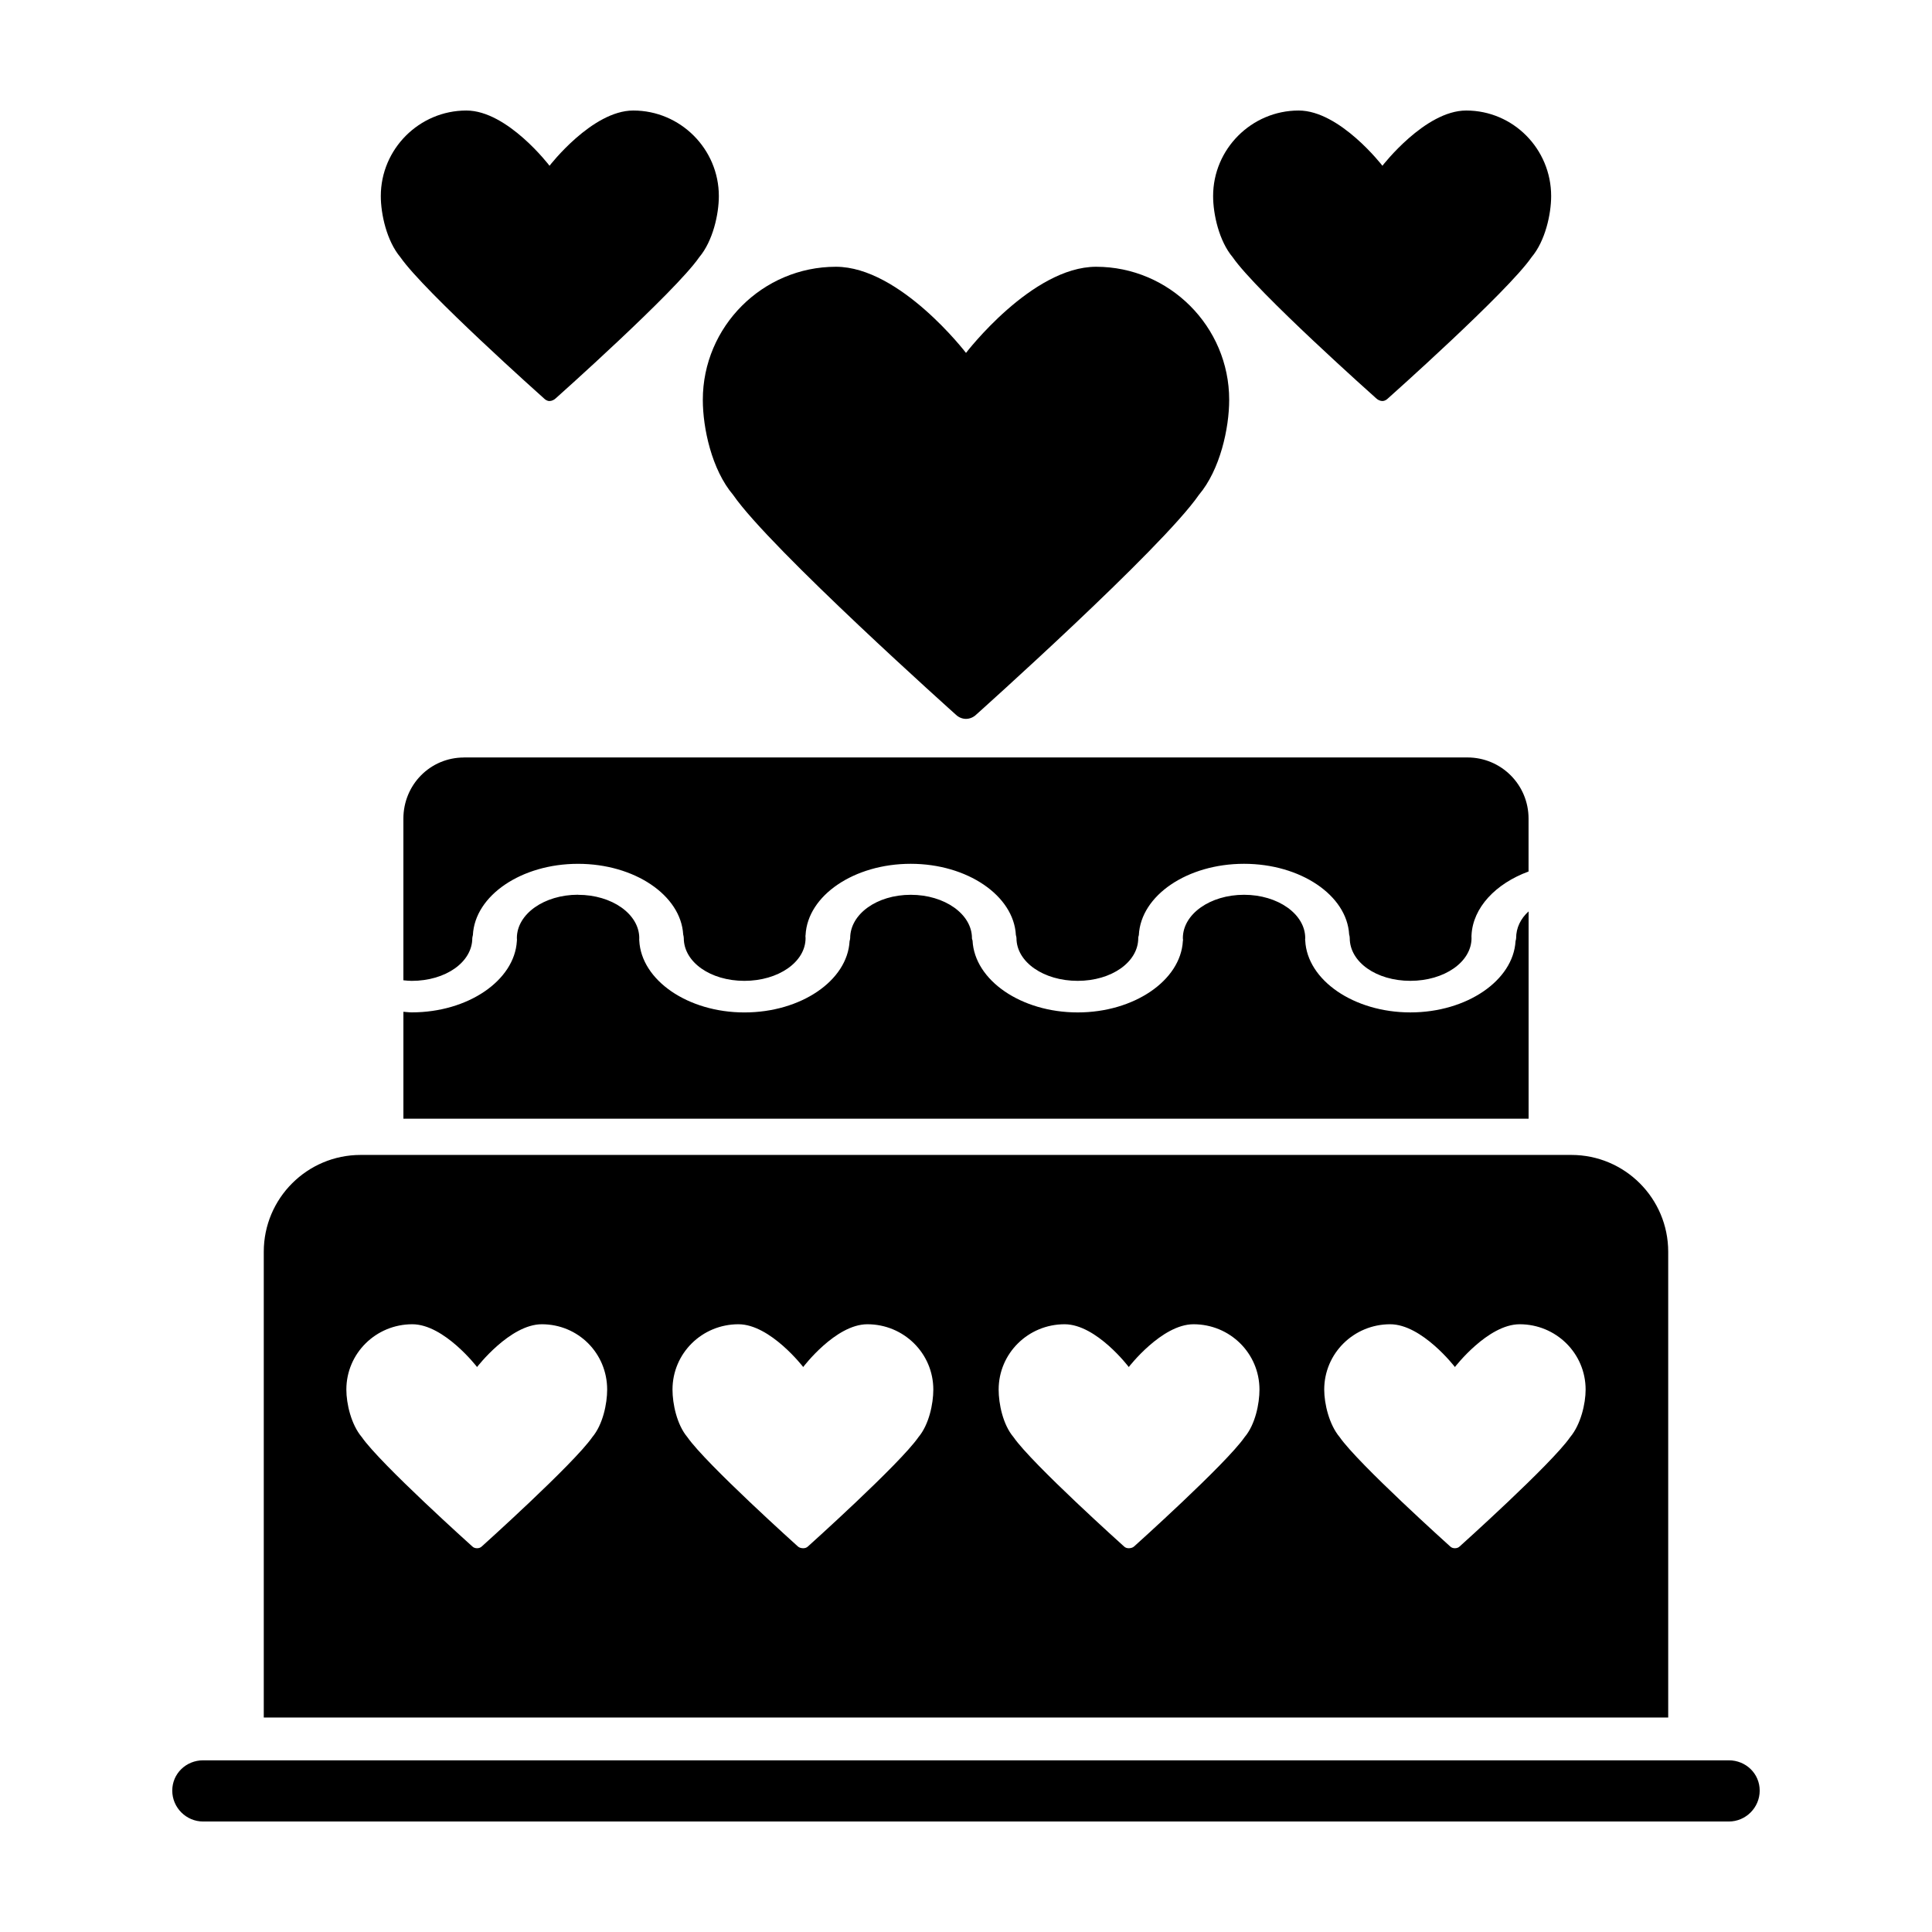 <?xml version="1.0" encoding="UTF-8"?>
<!-- Uploaded to: ICON Repo, www.svgrepo.com, Generator: ICON Repo Mixer Tools -->
<svg fill="#000000" width="800px" height="800px" version="1.1" viewBox="144 144 512 512" xmlns="http://www.w3.org/2000/svg">
 <path d="m267.59 173.29c-12.477 0-22.672 10.195-22.672 22.672 0 4.801 1.566 11.898 5.195 16.215 6.363 9.168 37.941 37.312 37.941 37.312 0.461 0.461 0.953 0.789 1.574 0.789 0.598 0 1.273-0.328 1.73-0.789 0 0 31.602-28.145 37.941-37.312 3.637-4.32 5.203-11.414 5.203-16.215 0-12.477-10.195-22.672-22.672-22.672-10.938 0-22.199 14.641-22.199 14.641s-11.129-14.641-22.043-14.641zm220.57 0c-12.477 0-22.672 10.195-22.672 22.672 0 4.801 1.566 11.918 5.195 16.215 6.344 9.191 37.941 37.312 37.941 37.312 0.461 0.461 1.113 0.789 1.73 0.789 0.598 0 1.113-0.328 1.574-0.789 0 0 31.602-28.121 37.941-37.312 3.637-4.297 5.203-11.414 5.203-16.215 0-12.477-10.039-22.672-22.516-22.672-10.938 0-22.199 14.641-22.199 14.641s-11.262-14.641-22.199-14.641zm-122.64 41.406c-19.418 0-35.266 15.852-35.266 35.266 0 7.492 2.356 18.504 8.031 25.191 9.855 14.293 59.039 58.254 59.039 58.254 0.734 0.711 1.711 1.102 2.676 1.102 0.941 0 1.941-0.391 2.676-1.102 0 0 49.16-43.961 59.039-58.254 5.652-6.688 8.031-17.699 8.031-25.191 0-19.418-15.852-35.266-35.266-35.266-17.027 0-34.48 22.828-34.48 22.828s-17.477-22.828-34.48-22.828zm-98.559 130.05c-8.961 0-16.059 7.231-16.059 16.215v42.824c0.734 0.07 1.445 0.156 2.203 0.156 9.008 0 16.059-4.973 16.059-11.336 0-0.23 0.113-0.559 0.156-0.789 0.527-10.5 12.863-18.895 27.867-18.895 14.934 0 27.246 8.305 27.867 18.734 0.07 0.277 0.156 0.668 0.156 0.945 0 6.363 7.051 11.336 16.059 11.336 8.984 0 16.215-4.973 16.215-11.336 0-0.23-0.07-0.559 0-0.789 0.527-10.5 12.863-18.895 27.867-18.895 14.957 0 27.316 8.414 27.867 18.895 0.07 0.254 0.156 0.535 0.156 0.789 0 6.363 7.211 11.336 16.215 11.336 8.984 0 16.059-4.973 16.059-11.336-0.023-0.23 0.113-0.559 0.156-0.789 0.527-10.523 12.863-18.895 27.867-18.895 14.934 0 27.27 8.305 27.867 18.734 0.094 0.277 0.156 0.668 0.156 0.945 0 6.363 7.051 11.336 16.059 11.336 8.984 0 16.215-4.973 16.215-11.336 0-0.23-0.047-0.559 0-0.789 0.367-7.285 6.406-13.652 15.113-16.848v-14.012c0-8.984-7.231-16.215-16.215-16.215h-265.92zm30.23 36.367c-9.008 0-16.215 5.129-16.215 11.492 0.023 0.277 0.047 0.512 0 0.789-0.621 10.434-12.93 18.895-27.867 18.895-0.758 0-1.469-0.113-2.203-0.156v28.34h298.19v-54.945c-2.137 1.93-3.305 4.394-3.305 7.086 0 0.277-0.09 0.512-0.156 0.789-0.598 10.434-12.93 18.895-27.867 18.895-15.004 0-27.363-8.551-27.867-19.051-0.07-0.23 0-0.398 0-0.629 0-6.363-7.231-11.492-16.215-11.492-9.008 0-16.215 5.129-16.215 11.492 0 0.277 0.09 0.512 0 0.789-0.598 10.434-12.93 18.895-27.867 18.895-15.004 0-27.34-8.527-27.867-19.051-0.047-0.23-0.18-0.398-0.156-0.629 0-6.363-7.231-11.492-16.215-11.492-9.008 0-16.059 5.129-16.059 11.492 0 0.254-0.09 0.535-0.156 0.789-0.574 10.477-12.91 18.895-27.867 18.895-15.004 0-27.34-8.551-27.867-19.051-0.047-0.23 0-0.398 0-0.629 0-6.363-7.211-11.492-16.215-11.492zm-57.625 68.957c-14.152 0-25.664 11.484-25.664 25.664v123.43h372.19v-123.43c0-14.176-11.508-25.664-25.664-25.664h-320.86zm13.699 44.871c8.457 0 17.16 11.336 17.16 11.336s8.727-11.336 17.16-11.336c9.652 0 17.32 7.691 17.32 17.32 0 3.723-1.133 9.262-3.938 12.594-4.918 7.078-29.285 28.969-29.285 28.969-0.367 0.344-0.777 0.473-1.258 0.473-0.461 0-0.914-0.129-1.258-0.473 0 0-24.391-21.891-29.285-28.969-2.828-3.332-4.094-8.871-4.094-12.594 0-9.629 7.848-17.32 17.477-17.32zm86.434 0c8.434 0 17.16 11.336 17.16 11.336s8.547-11.336 17.004-11.336c9.629 0 17.477 7.691 17.477 17.32 0 3.723-1.133 9.262-3.938 12.594-4.894 7.078-29.285 28.969-29.285 28.969-0.344 0.344-0.801 0.473-1.258 0.473-0.484 0-1.051-0.129-1.418-0.473 0 0-24.367-21.891-29.285-28.969-2.805-3.332-3.938-8.871-3.938-12.594 0-9.629 7.824-17.32 17.477-17.32zm86.434 0c8.434 0 17.004 11.336 17.004 11.336s8.727-11.336 17.16-11.336c9.652 0 17.477 7.691 17.477 17.32 0 3.723-1.109 9.262-3.938 12.594-4.894 7.078-29.285 28.969-29.285 28.969-0.367 0.344-0.934 0.473-1.418 0.473-0.461 0-0.914-0.129-1.258-0.473 0 0-24.391-21.891-29.285-28.969-2.828-3.332-3.938-8.871-3.938-12.594 0-9.629 7.848-17.32 17.477-17.32zm86.277 0c8.457 0 17.16 11.336 17.16 11.336s8.707-11.336 17.16-11.336c9.629 0 17.477 7.691 17.477 17.32 0 3.723-1.289 9.262-4.094 12.594-4.894 7.078-29.285 28.969-29.285 28.969-0.344 0.344-0.801 0.473-1.258 0.473-0.484 0-0.891-0.129-1.258-0.473 0 0-24.367-21.891-29.285-28.969-2.805-3.332-4.094-8.871-4.094-12.594 0-9.629 7.848-17.32 17.477-17.32zm-314.57 115.56c-4.504 0-8.188 3.504-8.188 8.031 0 4.504 3.684 8.188 8.188 8.188h404.31c4.504 0 8.188-3.684 8.188-8.188 0-4.527-3.684-8.031-8.188-8.031z"/>
</svg>